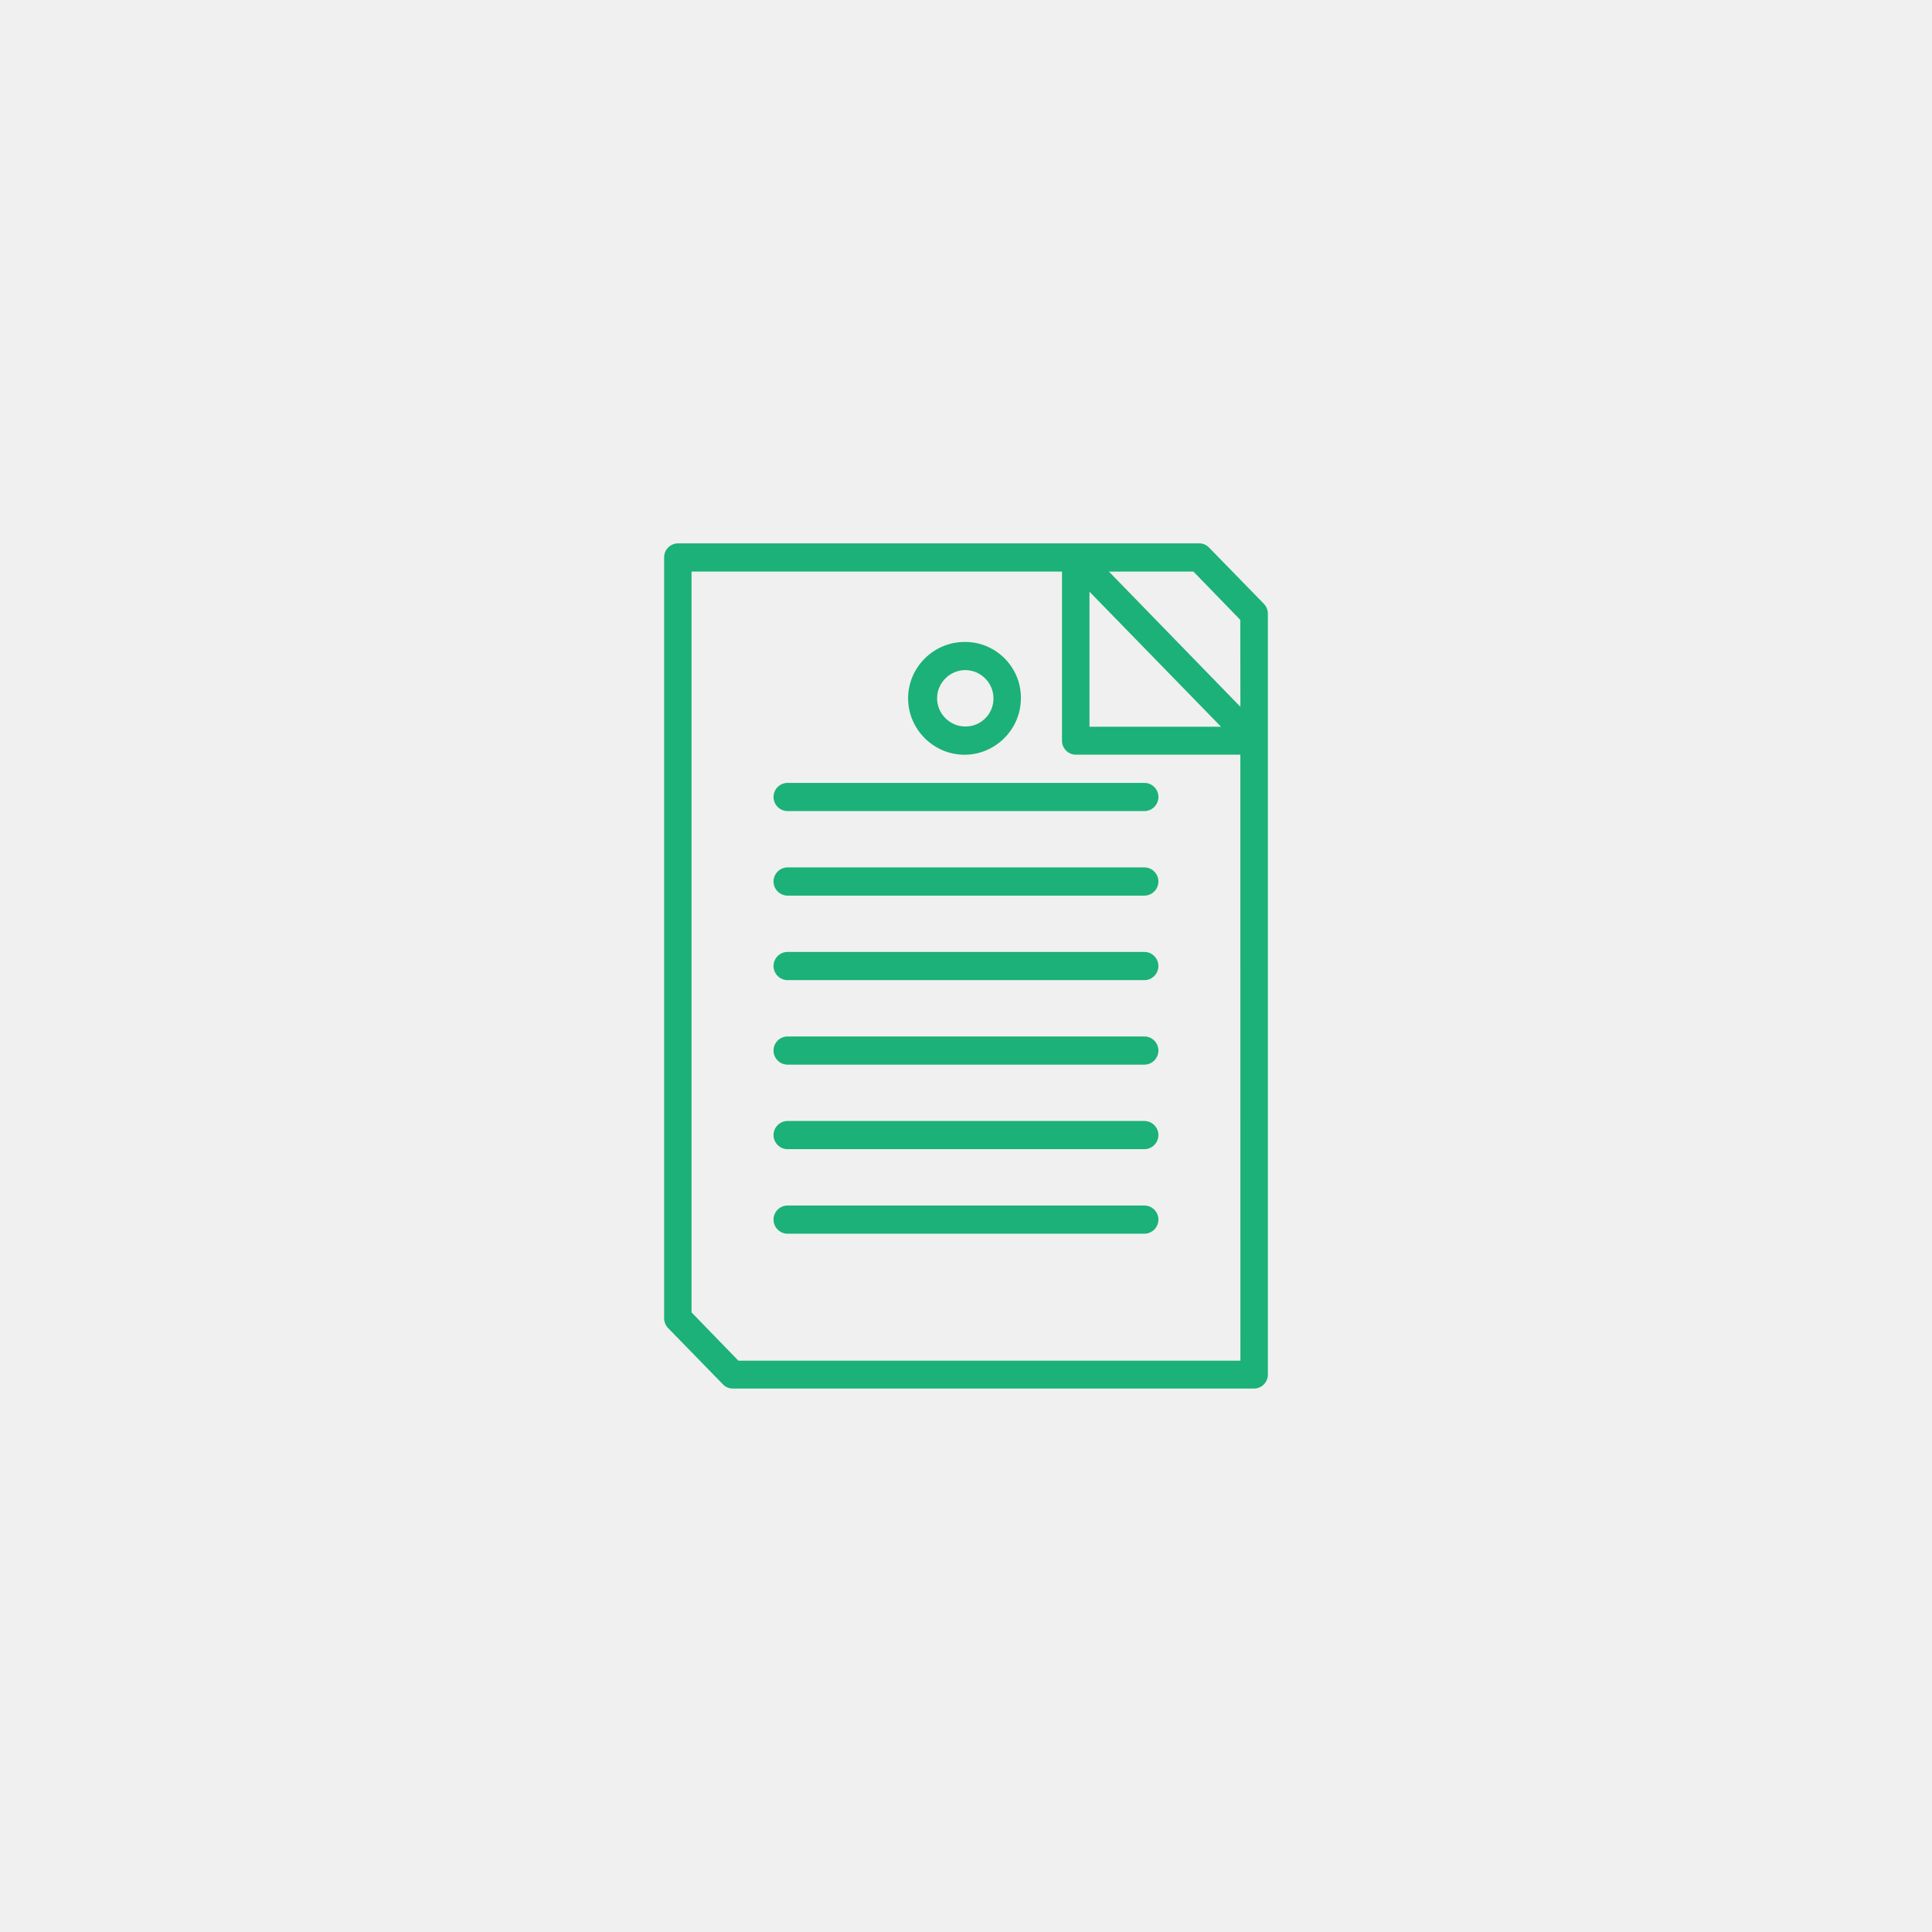 <?xml version="1.0" encoding="UTF-8" standalone="no"?><!DOCTYPE svg PUBLIC "-//W3C//DTD SVG 1.1//EN" "http://www.w3.org/Graphics/SVG/1.1/DTD/svg11.dtd"><svg width="100%" height="100%" viewBox="0 0 800 800" version="1.1" xmlns="http://www.w3.org/2000/svg" xmlns:xlink="http://www.w3.org/1999/xlink" xml:space="preserve" xmlns:serif="http://www.serif.com/" style="fill-rule:evenodd;clip-rule:evenodd;stroke-linejoin:round;stroke-miterlimit:2;"><rect x="0" y="0" width="800" height="800" style="fill:#f0f0f0;"/><path d="M523.325,250l-22.725,-23.3c-1.05,-1.075 -2.5,-1.7 -4,-1.7l-215.925,0c-3.125,0.05 -5.675,2.625 -5.675,5.75l0,315.075c0,1.55 0.6,3.025 1.675,4.125l22.725,23.325c1.05,1.1 2.5,1.7 4.025,1.7l215.9,0c3.15,-0.05 5.7,-2.65 5.675,-5.8l0,-315c0,-1.55 -0.6,-3.05 -1.675,-4.175Zm-72.2,-5l54.475,55.925l-54.475,0l0,-55.925Zm62.5,318.425l-207.875,0l-19.4,-20l0,-306.75l153.4,0l0,70.075c0,3.125 2.55,5.7 5.675,5.75l68.175,0l0.025,250.925Zm0,-270.75l-54.45,-56l35,0l19.4,20l0.05,36Z" style="fill:#1bb178;fill-rule:nonzero;"/><path d="M473.85,324.175l-147.725,0c-3.2,0 -5.825,2.625 -5.825,5.85c0,3.2 2.625,5.825 5.825,5.825l147.725,0c3.2,0 5.825,-2.625 5.825,-5.825c0,-3.225 -2.625,-5.85 -5.825,-5.85Z" style="fill:#1bb178;fill-rule:nonzero;"/><path d="M473.85,359.175l-147.725,0c-3.2,0 -5.825,2.625 -5.825,5.825c0,3.225 2.625,5.85 5.825,5.85l147.725,0c3.2,0 5.825,-2.625 5.825,-5.85c0,-3.2 -2.625,-5.825 -5.825,-5.825Z" style="fill:#1bb178;fill-rule:nonzero;"/><path d="M473.85,394.175l-147.725,0c-3.2,0 -5.825,2.625 -5.825,5.825c0,3.225 2.625,5.85 5.825,5.85l147.725,0c3.2,0 5.825,-2.625 5.825,-5.85c0,-3.2 -2.625,-5.825 -5.825,-5.825Z" style="fill:#1bb178;fill-rule:nonzero;"/><path d="M473.85,429.175l-147.725,0c-3.2,0 -5.825,2.625 -5.825,5.825c0,3.225 2.625,5.85 5.825,5.85l147.725,0c3.2,0 5.825,-2.625 5.825,-5.85c0,-3.2 -2.625,-5.825 -5.825,-5.825Z" style="fill:#1bb178;fill-rule:nonzero;"/><path d="M473.85,464.175l-147.725,0c-3.2,0 -5.825,2.625 -5.825,5.825c0,3.225 2.625,5.85 5.825,5.85l147.725,0c3.2,0 5.825,-2.625 5.825,-5.85c0,-3.2 -2.625,-5.825 -5.825,-5.825Z" style="fill:#1bb178;fill-rule:nonzero;"/><path d="M473.85,499.175l-147.725,0c-3.2,0 -5.825,2.625 -5.825,5.825c0,3.225 2.625,5.85 5.825,5.85l147.725,0c3.2,0 5.825,-2.625 5.825,-5.85c0,-3.2 -2.625,-5.825 -5.825,-5.825Z" style="fill:#1bb178;fill-rule:nonzero;"/><path d="M400,265.825l-0.625,0c-12.8,0 -23.35,10.525 -23.35,23.35c0,12.8 10.55,23.35 23.35,23.35c12.8,0 23.35,-10.55 23.35,-23.35l0,-0.325c0,-12.525 -10.2,-22.875 -22.725,-23.025Zm0,35l-0.3,0c-6.4,0 -11.675,-5.275 -11.675,-11.675c0,-6.4 5.275,-11.675 11.675,-11.675c6.4,0 11.675,5.275 11.675,11.675l0,0.15c0,6.275 -5.1,11.45 -11.375,11.525Z" style="fill:#1bb178;fill-rule:nonzero;"/></svg>
